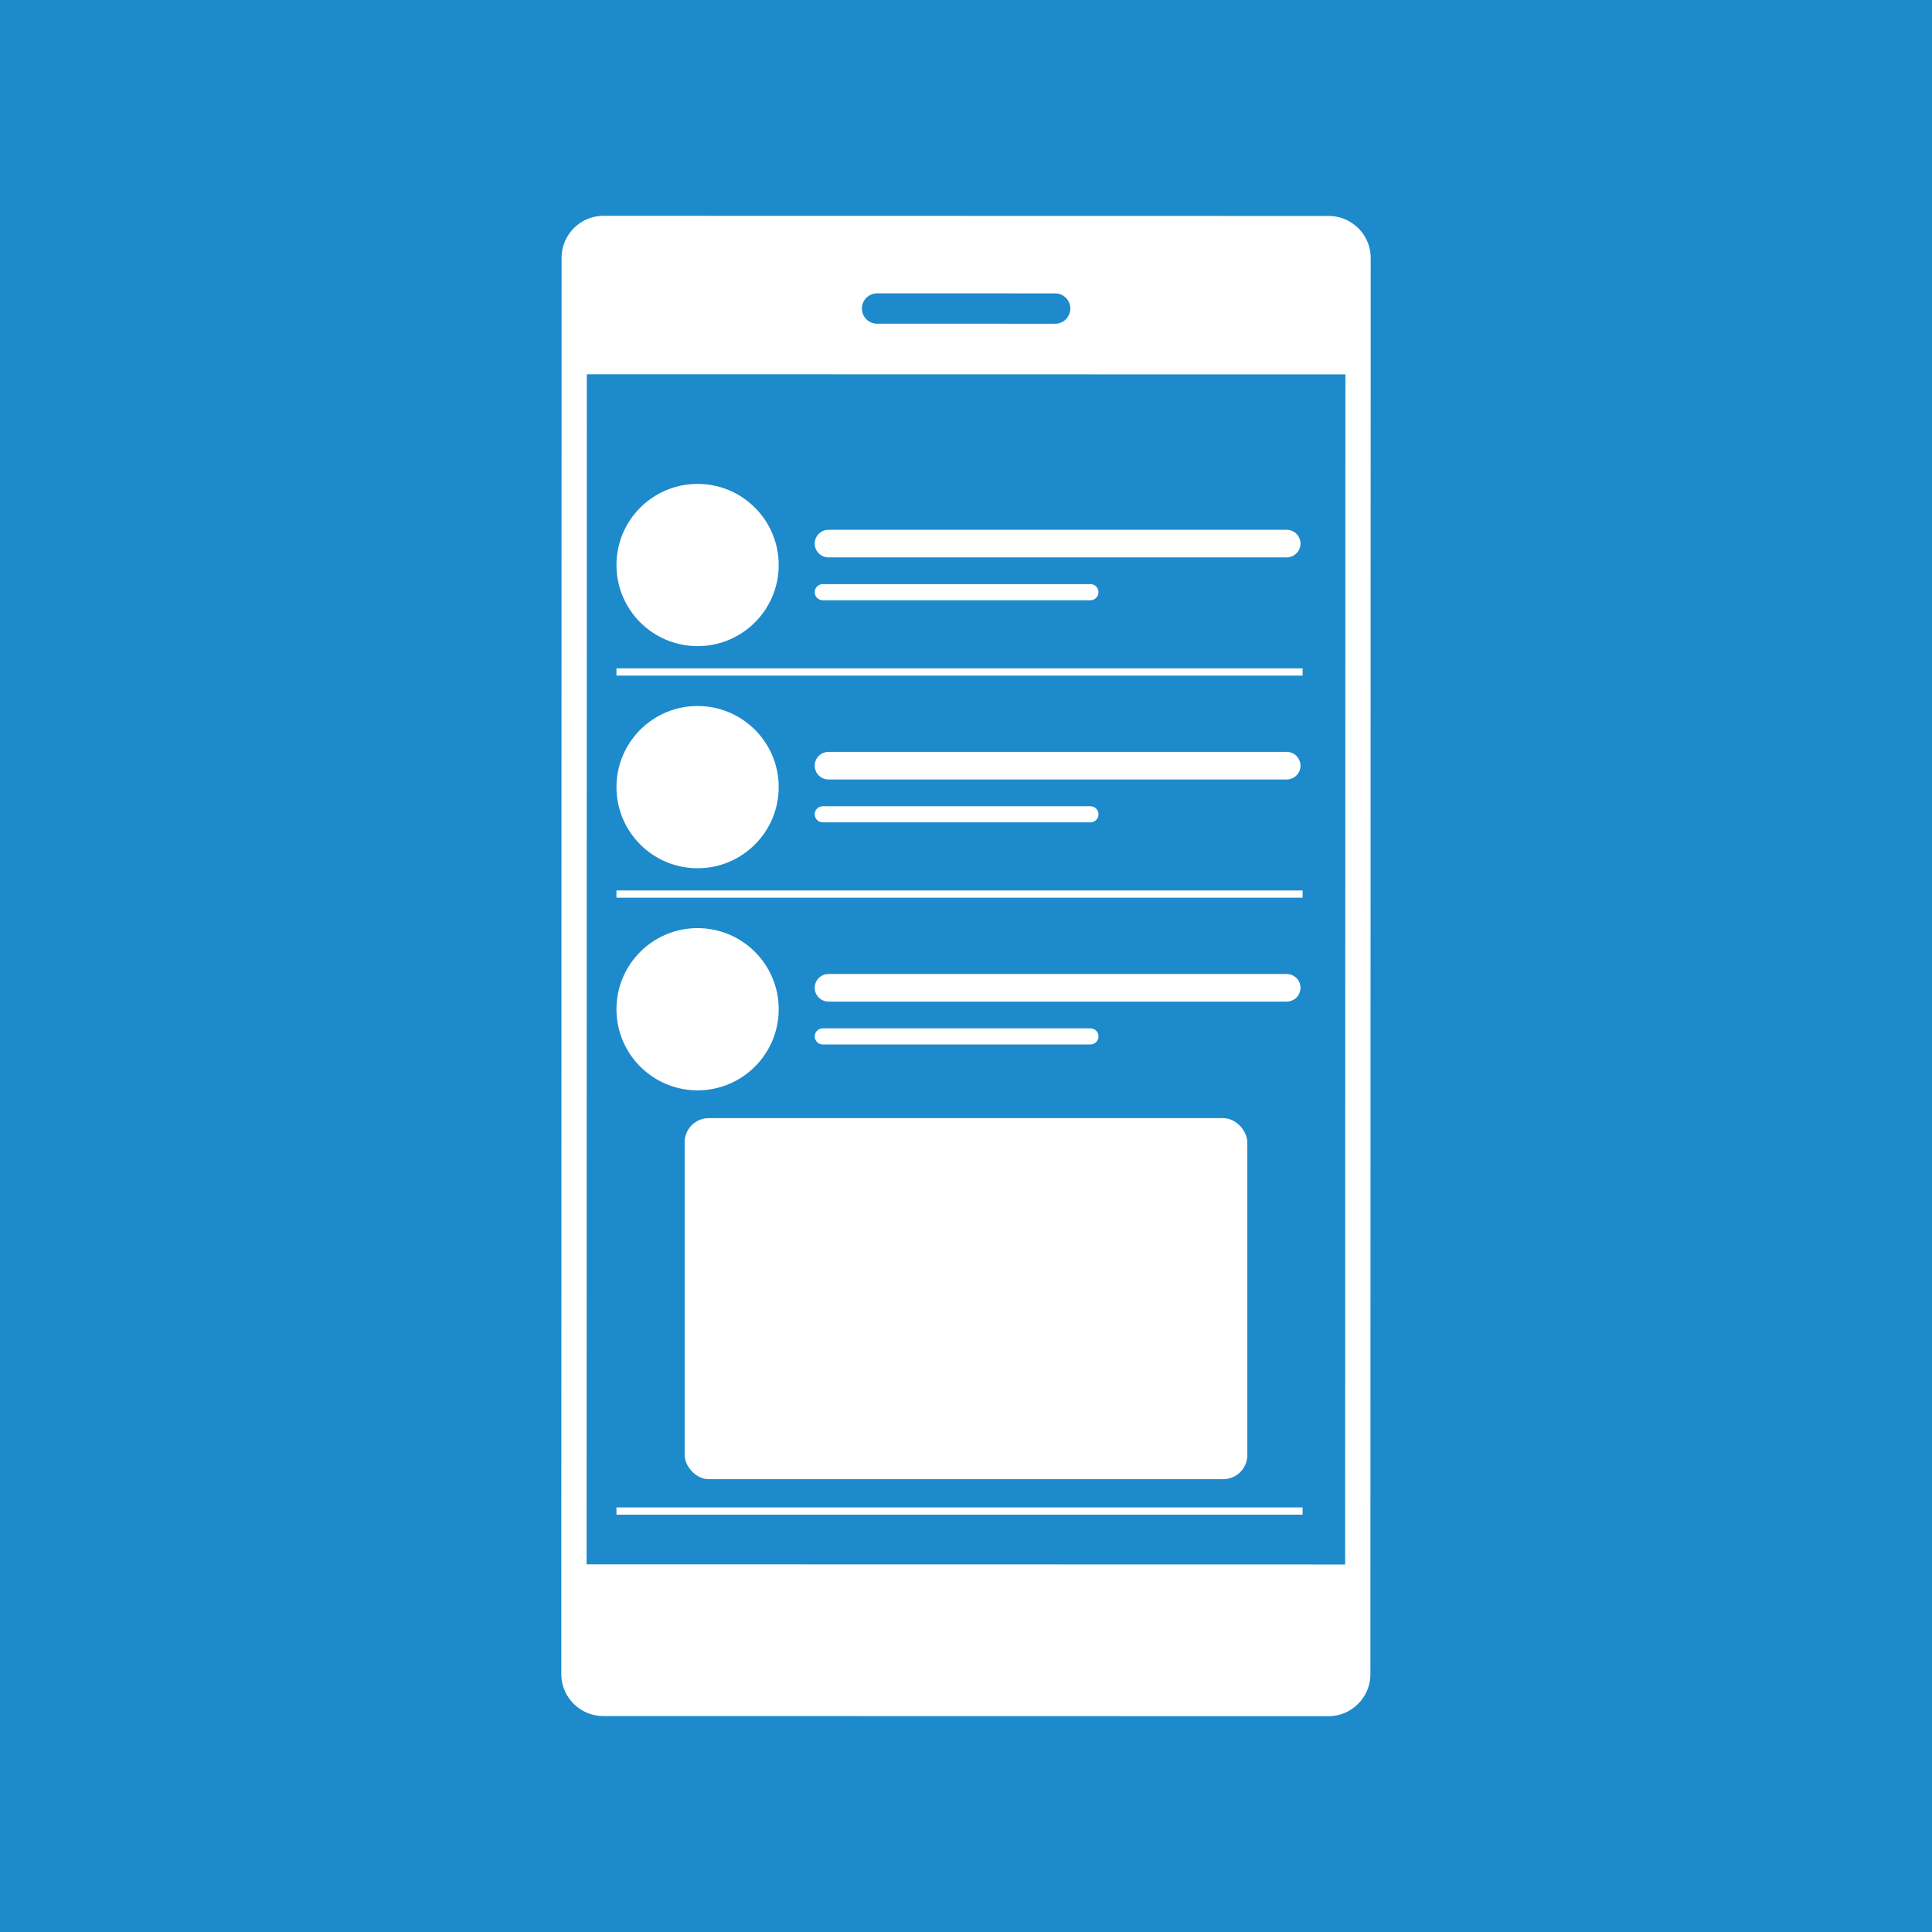 <?xml version="1.0" encoding="UTF-8" standalone="no"?>
<!-- Created with Inkscape (http://www.inkscape.org/) -->

<svg
   xmlns:dc="http://purl.org/dc/elements/1.1/"
   xmlns:cc="http://creativecommons.org/ns#"
   xmlns:rdf="http://www.w3.org/1999/02/22-rdf-syntax-ns#"
   xmlns:svg="http://www.w3.org/2000/svg"
   xmlns="http://www.w3.org/2000/svg"
   xmlns:sodipodi="http://sodipodi.sourceforge.net/DTD/sodipodi-0.dtd"
   xmlns:inkscape="http://www.inkscape.org/namespaces/inkscape"
   width="800"
   height="800"
   viewBox="0 0 211.667 211.667"
   version="1.1"
   id="svg854"
   inkscape:version="0.92.3 (2405546, 2018-03-11)"
   sodipodi:docname="AppsCard.svg">
  <defs
     id="defs848" />
  <sodipodi:namedview
     id="base"
     pagecolor="#ffffff"
     bordercolor="#666666"
     borderopacity="1.0"
     inkscape:pageopacity="0.0"
     inkscape:pageshadow="2"
     inkscape:zoom="0.5"
     inkscape:cx="393.92114"
     inkscape:cy="268.54308"
     inkscape:document-units="mm"
     inkscape:current-layer="layer2"
     showgrid="false"
     inkscape:snap-global="true"
     units="px"
     showborder="true"
     inkscape:window-width="1920"
     inkscape:window-height="1017"
     inkscape:window-x="-8"
     inkscape:window-y="892"
     inkscape:window-maximized="1"
     showguides="true"
     inkscape:guide-bbox="true"
     inkscape:measure-start="605.5,500"
     inkscape:measure-end="538.5,501.5"
     inkscape:snap-smooth-nodes="true" />
  <g
     inkscape:groupmode="layer"
     id="layer2"
     inkscape:label="Background"
     transform="translate(0,-85.333)">
    <rect
       style="opacity:1;fill:#1d8acb;fill-opacity:1;stroke-width:2.022;stroke-linecap:round;stroke-linejoin:round;stroke-miterlimit:4;stroke-dasharray:none"
       id="rect1494"
       width="211.667"
       height="211.667"
       x="0"
       y="85.333"
       inkscape:export-xdpi="96"
       inkscape:export-ydpi="96" />
    <ellipse
       r="8.887"
       style="opacity:1;fill:#ffffff;fill-opacity:1;fill-rule:nonzero;stroke:none;stroke-width:7.938;stroke-linecap:square;stroke-linejoin:miter;stroke-miterlimit:4;stroke-dasharray:none;stroke-dashoffset:0;paint-order:markers stroke fill"
       id="ellipse914"
       cx="18.241"
       cy="130.585" />
    <g
       id="g993">
      <circle
         r="8.887"
         cy="147.236"
         cx="76.426"
         id="path908"
         style="opacity:1;fill:#ffffff;fill-opacity:1;fill-rule:nonzero;stroke:none;stroke-width:7.938;stroke-linecap:square;stroke-linejoin:miter;stroke-miterlimit:4;stroke-dasharray:none;stroke-dashoffset:0;paint-order:markers stroke fill" />
      <path
         sodipodi:nodetypes="ccccccccccc"
         inkscape:connector-curvature="0"
         id="circle910"
         d="m 90.77,143.376 c -0.835,-1e-5 -1.511,0.677 -1.511,1.511 4.1e-5,0.835 0.677,1.511 1.511,1.511 H 140.904 v -0.003 c 0.022,0.001 0.043,0.002 0.065,0.003 0.835,1e-5 1.511,-0.677 1.511,-1.511 1e-5,-0.835 -0.677,-1.511 -1.511,-1.511 -0.022,2e-4 -0.043,8.7e-4 -0.065,0.002 v -0.002 z"
         style="opacity:1;fill:#ffffff;fill-opacity:1;fill-rule:nonzero;stroke:none;stroke-width:1.35;stroke-linecap:square;stroke-linejoin:miter;stroke-miterlimit:4;stroke-dasharray:none;stroke-dashoffset:0;paint-order:markers stroke fill" />
      <path
         style="opacity:1;fill:#ffffff;fill-opacity:1;fill-rule:nonzero;stroke:none;stroke-width:0.789;stroke-linecap:square;stroke-linejoin:miter;stroke-miterlimit:4;stroke-dasharray:none;stroke-dashoffset:0;paint-order:markers stroke fill"
         d="m 90.142,149.329 c -0.488,-1e-5 -0.883,0.395 -0.883,0.883 2.4e-5,0.488 0.395,0.883 0.883,0.883 h 29.288 v -0.002 c 0.013,5.8e-4 0.025,0.001 0.038,0.002 0.488,10e-6 0.883,-0.395 0.883,-0.883 0,-0.488 -0.395,-0.883 -0.883,-0.883 -0.013,1.2e-4 -0.025,5.1e-4 -0.038,0.001 v -0.001 z"
         id="path922"
         inkscape:connector-curvature="0"
         sodipodi:nodetypes="ccccccccccc" />
      <rect
         y="158.557"
         x="67.539"
         height="0.794"
         width="75.175"
         id="rect930"
         style="opacity:1;fill:#ffffff;fill-opacity:1;fill-rule:nonzero;stroke:none;stroke-width:7.978;stroke-linecap:square;stroke-linejoin:miter;stroke-miterlimit:4;stroke-dasharray:none;stroke-dashoffset:0;paint-order:markers stroke fill" />
    </g>
    <g
       id="g960"
       transform="translate(-0.017,-1.835)">
      <circle
         r="8.887"
         cy="173.404"
         cx="76.443"
         id="path908-8"
         style="opacity:1;fill:#ffffff;fill-opacity:1;fill-rule:nonzero;stroke:none;stroke-width:7.938;stroke-linecap:square;stroke-linejoin:miter;stroke-miterlimit:4;stroke-dasharray:none;stroke-dashoffset:0;paint-order:markers stroke fill" />
      <path
         sodipodi:nodetypes="ccccccccccc"
         inkscape:connector-curvature="0"
         id="circle910-2"
         d="m 90.787,169.545 c -0.835,-1e-5 -1.511,0.677 -1.511,1.511 4.1e-5,0.835 0.677,1.511 1.511,1.511 h 50.134 v -0.003 c 0.022,0.001 0.043,0.002 0.065,0.003 0.835,1e-5 1.511,-0.677 1.511,-1.511 1e-5,-0.835 -0.677,-1.511 -1.511,-1.511 -0.022,2e-4 -0.043,8.7e-4 -0.065,0.002 v -0.002 z"
         style="opacity:1;fill:#ffffff;fill-opacity:1;fill-rule:nonzero;stroke:none;stroke-width:1.35;stroke-linecap:square;stroke-linejoin:miter;stroke-miterlimit:4;stroke-dasharray:none;stroke-dashoffset:0;paint-order:markers stroke fill" />
      <path
         style="opacity:1;fill:#ffffff;fill-opacity:1;fill-rule:nonzero;stroke:none;stroke-width:0.789;stroke-linecap:square;stroke-linejoin:miter;stroke-miterlimit:4;stroke-dasharray:none;stroke-dashoffset:0;paint-order:markers stroke fill"
         d="m 90.159,175.498 c -0.488,-1e-5 -0.883,0.395 -0.883,0.883 2.4e-5,0.488 0.395,0.883 0.883,0.883 h 29.288 v -0.002 c 0.013,5.8e-4 0.025,0.001 0.038,0.002 0.488,1e-5 0.883,-0.395 0.883,-0.883 0,-0.488 -0.395,-0.883 -0.883,-0.883 -0.013,1.2e-4 -0.025,5e-4 -0.038,0.001 v -0.001 z"
         id="path922-2"
         inkscape:connector-curvature="0"
         sodipodi:nodetypes="ccccccccccc" />
      <rect
         y="184.725"
         x="67.556"
         height="0.794"
         width="75.175"
         id="rect930-7"
         style="opacity:1;fill:#ffffff;fill-opacity:1;fill-rule:nonzero;stroke:none;stroke-width:7.978;stroke-linecap:square;stroke-linejoin:miter;stroke-miterlimit:4;stroke-dasharray:none;stroke-dashoffset:0;paint-order:markers stroke fill" />
    </g>
    <circle
       style="opacity:1;fill:#ffffff;fill-opacity:1;fill-rule:nonzero;stroke:none;stroke-width:7.938;stroke-linecap:square;stroke-linejoin:miter;stroke-miterlimit:4;stroke-dasharray:none;stroke-dashoffset:0;paint-order:markers stroke fill"
       id="path908-8-9"
       cx="76.426"
       cy="195.903"
       r="8.887" />
    <path
       style="opacity:1;fill:#ffffff;fill-opacity:1;fill-rule:nonzero;stroke:none;stroke-width:1.35;stroke-linecap:square;stroke-linejoin:miter;stroke-miterlimit:4;stroke-dasharray:none;stroke-dashoffset:0;paint-order:markers stroke fill"
       d="m 90.77,192.043 c -0.835,-1e-5 -1.511,0.677 -1.511,1.511 4.1e-5,0.835 0.677,1.511 1.511,1.511 H 140.904 v -0.003 c 0.022,10e-4 0.043,0.002 0.065,0.003 0.835,1e-5 1.511,-0.677 1.511,-1.511 1e-5,-0.835 -0.677,-1.511 -1.511,-1.511 -0.022,2e-4 -0.043,8.7e-4 -0.065,0.002 v -0.002 z"
       id="circle910-2-7"
       inkscape:connector-curvature="0"
       sodipodi:nodetypes="ccccccccccc" />
    <path
       sodipodi:nodetypes="ccccccccccc"
       inkscape:connector-curvature="0"
       id="path922-2-7"
       d="m 90.142,197.996 c -0.488,-1e-5 -0.883,0.395 -0.883,0.883 2.4e-5,0.488 0.395,0.883 0.883,0.883 h 29.288 v -0.002 c 0.013,5.8e-4 0.025,10e-4 0.038,0.002 0.488,1e-5 0.883,-0.395 0.883,-0.883 0,-0.488 -0.395,-0.883 -0.883,-0.883 -0.013,1.2e-4 -0.025,5e-4 -0.038,10e-4 v -10e-4 z"
       style="opacity:1;fill:#ffffff;fill-opacity:1;fill-rule:nonzero;stroke:none;stroke-width:0.789;stroke-linecap:square;stroke-linejoin:miter;stroke-miterlimit:4;stroke-dasharray:none;stroke-dashoffset:0;paint-order:markers stroke fill" />
    <rect
       style="opacity:1;fill:#ffffff;fill-opacity:1;fill-rule:nonzero;stroke:none;stroke-width:7.978;stroke-linecap:square;stroke-linejoin:miter;stroke-miterlimit:4;stroke-dasharray:none;stroke-dashoffset:0;paint-order:markers stroke fill"
       id="rect930-7-4"
       width="75.175"
       height="0.794"
       x="67.539"
       y="250.483" />
    <rect
       style="opacity:1;fill:#ffffff;fill-opacity:1;fill-rule:nonzero;stroke:none;stroke-width:7.938;stroke-linecap:square;stroke-linejoin:miter;stroke-miterlimit:4;stroke-dasharray:none;stroke-dashoffset:0;paint-order:markers stroke fill"
       id="rect999"
       width="61.648"
       height="39.555"
       x="75.009"
       y="207.835"
       rx="2.646"
       ry="2.646" />
  </g>
  <g
     inkscape:groupmode="layer"
     id="layer4"
     inkscape:label="Layer 3"
     transform="translate(0,-85.333)" />
  <g
     inkscape:groupmode="layer"
     id="layer3"
     inkscape:label="Layer 2"
     style="display:inline"
     transform="translate(0,-85.333)">
    <path
       style="opacity:1;fill:#ffffff;fill-opacity:1;stroke-width:2.678;stroke-linecap:round;stroke-linejoin:round;stroke-miterlimit:4;stroke-dasharray:none"
       d="m 66.144,108.978 c -2.558,-2.8e-4 -4.617,2.058 -4.618,4.616 l -0.031,155.129 c -5.41e-4,2.558 2.058,4.617 4.616,4.618 l 79.411,0.016 c 2.558,2.8e-4 4.617,-2.058 4.618,-4.616 l 0.031,-155.129 c 3e-4,-2.558 -2.058,-4.617 -4.616,-4.618 z m 29.909,8.494 19.589,0.004 a 1.663,1.663 0 0 1 -10e-4,3.325 l -19.589,-0.004 a 1.663,1.663 0 0 1 9.92e-4,-3.325 z m -31.76,8.865 83.105,0.017 -0.026,130.382 -83.105,-0.017 z"
       id="rect1505"
       inkscape:connector-curvature="0" />
  </g>
  <g
     inkscape:label="Layer 1"
     inkscape:groupmode="layer"
     id="layer1"
     style="display:none"
     transform="translate(0,-85.333)">
    <g
       id="g902"
       transform="translate(-63.35,64.457)">
      <g
         inkscape:export-ydpi="96"
         inkscape:export-xdpi="96"
         transform="matrix(0.858,-0.858,0.858,0.858,175.077,-39.439)"
         id="g1492">
        <path
           style="opacity:1;fill:#ffffff;fill-opacity:1;stroke-width:0.265"
           d="m -126.937,22.777 c -0.311,-0.311 -0.812,-0.311 -1.123,0 l -42.843,42.843 c -0.311,0.311 -0.311,0.812 0,1.123 l 97.286,97.286 c 0.311,0.311 0.812,0.311 1.123,0 l 42.843,-42.843 c 0.311,-0.311 0.311,-0.812 0,-1.123 z m -4.815,9.404 92.697,92.697 c 0.296,0.296 0.339,0.731 0.095,0.975 l -33.545,33.545 c -0.243,0.243 -0.678,0.201 -0.975,-0.095 L -166.176,66.606 c -0.296,-0.296 -0.339,-0.731 -0.095,-0.975 l 33.545,-33.545 c 0.243,-0.243 0.678,-0.201 0.975,0.095 z"
           id="rect1403"
           inkscape:connector-curvature="0" />
        <path
           style="opacity:1;fill:#ffffff;fill-opacity:1;stroke-width:0.045"
           d="m -129.17,50.444 c -0.048,-0.048 -0.134,-0.038 -0.193,0.021 l -5.897,5.897 -5.897,-5.897 c -0.059,-0.059 -0.145,-0.069 -0.193,-0.021 l -6.563,6.563 c -0.048,0.048 -0.038,0.134 0.021,0.193 l 5.897,5.897 -5.897,5.897 c -0.059,0.059 -0.069,0.145 -0.021,0.193 l 6.563,6.563 c 0.048,0.048 0.134,0.038 0.193,-0.021 l 5.897,-5.897 5.897,5.897 c 0.059,0.059 0.145,0.069 0.193,0.021 l 6.563,-6.563 c 0.048,-0.048 0.038,-0.134 -0.021,-0.193 l -5.897,-5.897 5.897,-5.897 c 0.059,-0.059 0.069,-0.145 0.021,-0.193 z"
           id="rect1405-9"
           inkscape:connector-curvature="0" />
        <path
           style="opacity:1;fill:#ffffff;fill-opacity:1;stroke-width:0.065"
           d="m -124.135,82.08 c -0.101,-0.1 -0.228,-0.134 -0.286,-0.076 l -8.021,8.021 c -0.058,0.058 -0.025,0.186 0.076,0.286 l 31.442,31.442 c 0.101,0.1 0.229,0.135 0.287,0.076 l 8.021,-8.021 c 0.058,-0.058 0.024,-0.186 -0.076,-0.287 z m 1.8,7.563 6.267,6.267 a 1.746,1.746 0 1 1 -2.469,2.469 l -6.267,-6.267 a 1.746,1.746 0 1 1 2.469,-2.469 z m 15.903,15.903 6.267,6.267 a 1.746,1.746 0 1 1 -2.469,2.469 l -6.267,-6.267 a 1.746,1.746 0 1 1 2.469,-2.469 z"
           id="rect1425"
           inkscape:connector-curvature="0" />
        <path
           style="opacity:1;fill:#ffffff;fill-opacity:1;stroke-width:0.044"
           d="m -86.923,116.673 c -0.034,-0.034 -0.123,-2e-5 -0.2,0.077 l -10.574,10.574 c -0.077,0.077 -0.111,0.166 -0.077,0.2 l 10.727,10.727 c 0.034,0.034 0.124,3.9e-4 0.201,-0.076 l 10.574,-10.574 c 0.077,-0.077 0.111,-0.166 0.076,-0.201 z m 4.545,6.182 a 6.515,6.515 0 0 1 -4e-6,9.214 6.515,6.515 0 0 1 -9.214,0 6.515,6.515 0 0 1 -3e-6,-9.214 6.515,6.515 0 0 1 9.214,0 z"
           id="rect1427"
           inkscape:connector-curvature="0" />
        <path
           inkscape:connector-curvature="0"
           id="path1432"
           d="m -73.562,130.034 c -0.034,-0.034 -0.123,-2e-5 -0.2,0.077 l -10.574,10.574 c -0.077,0.077 -0.111,0.166 -0.077,0.2 l 10.727,10.727 c 0.034,0.034 0.124,3.8e-4 0.201,-0.076 l 10.574,-10.574 c 0.077,-0.077 0.111,-0.166 0.076,-0.201 z m 4.545,6.182 a 6.515,6.515 0 0 1 -4e-6,9.214 6.515,6.515 0 0 1 -9.214,-1e-5 6.515,6.515 0 0 1 -3e-6,-9.214 6.515,6.515 0 0 1 9.214,0 z"
           style="opacity:1;fill:#ffffff;fill-opacity:1;stroke-width:0.044" />
        <rect
           style="opacity:1;fill:#ffffff;fill-opacity:1;stroke-width:0.191"
           id="rect1437"
           width="44.979"
           height="6.044"
           x="-29.994"
           y="135.672"
           rx="0.794"
           ry="0.412"
           transform="rotate(45)" />
        <rect
           style="opacity:1;fill:#ffffff;fill-opacity:1;stroke-width:0.191"
           id="rect1437-6"
           width="44.979"
           height="6.044"
           x="-29.785"
           y="125.632"
           rx="0.794"
           ry="0.412"
           transform="rotate(45)" />
        <rect
           ry="0.412"
           rx="0.794"
           y="115.592"
           x="-29.785"
           height="6.044"
           width="44.979"
           id="rect1454"
           style="opacity:1;fill:#ffffff;fill-opacity:1;stroke-width:0.191"
           transform="rotate(45)" />
        <rect
           ry="0.412"
           rx="0.794"
           y="161.116"
           x="-29.994"
           height="6.044"
           width="44.979"
           id="rect1458"
           style="opacity:1;fill:#ffffff;fill-opacity:1;stroke-width:0.191"
           transform="rotate(45)" />
      </g>
    </g>
  </g>
</svg>
